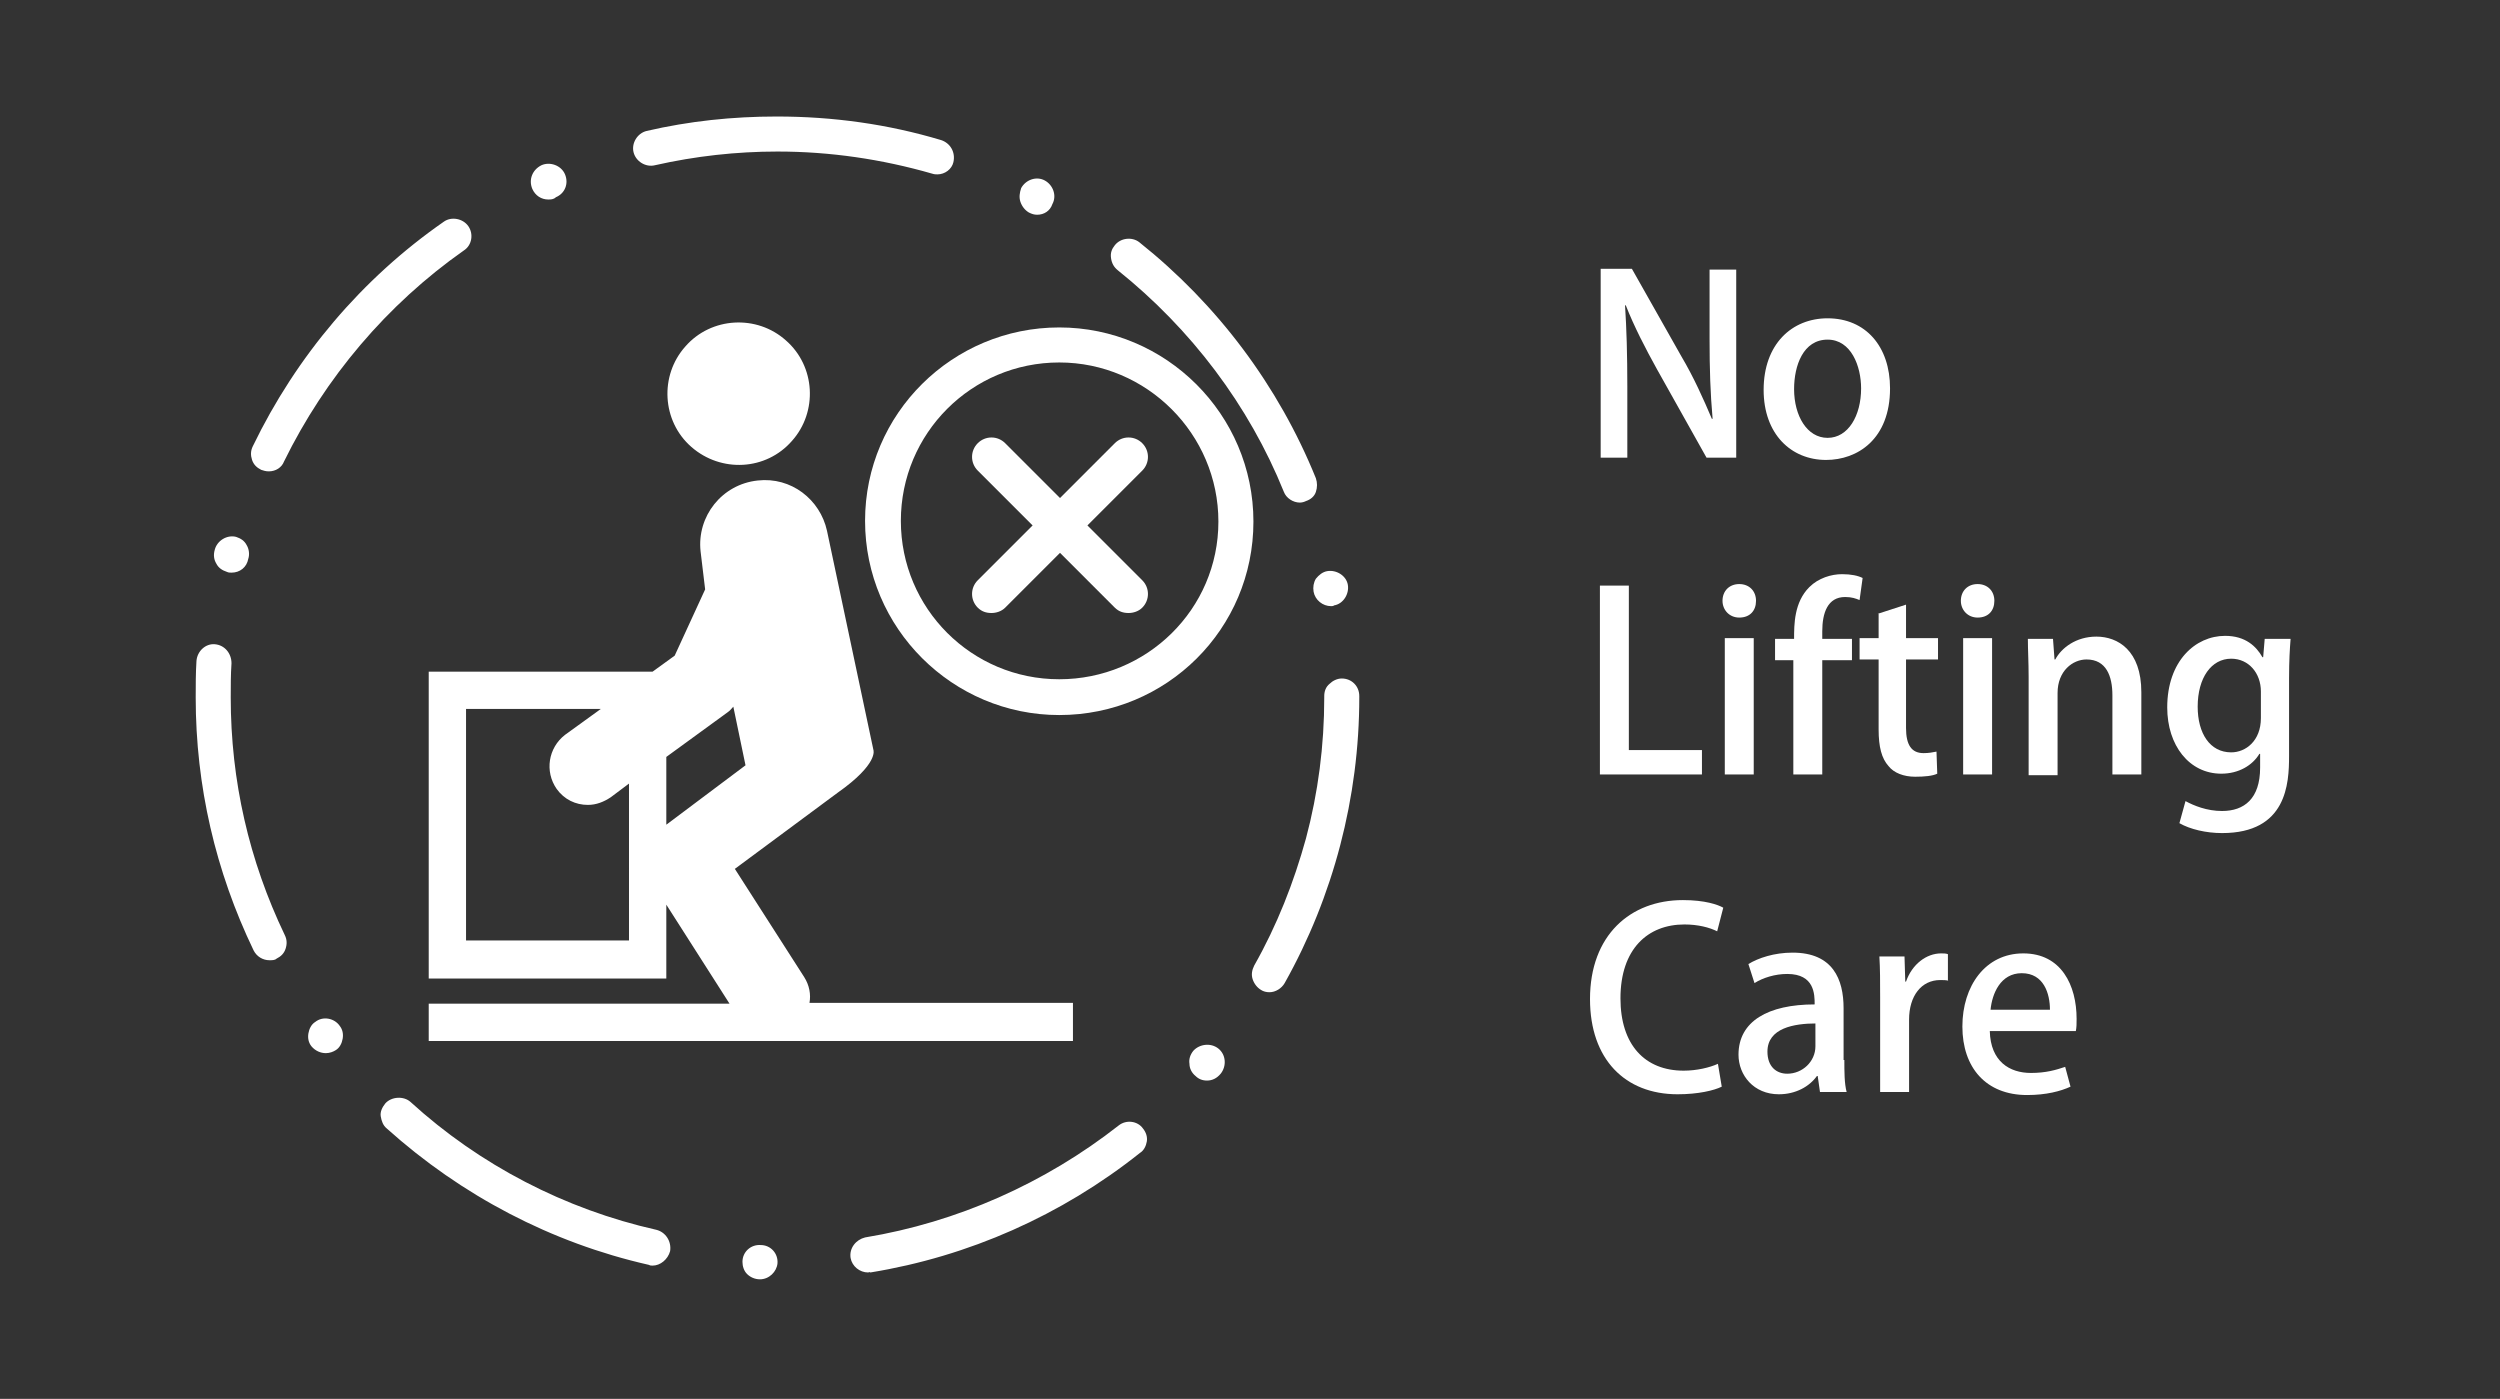 <?xml version="1.0" encoding="utf-8"?>
<!-- Generator: Adobe Illustrator 27.2.0, SVG Export Plug-In . SVG Version: 6.00 Build 0)  -->
<svg version="1.1" id="レイヤー_1" xmlns="http://www.w3.org/2000/svg" xmlns:xlink="http://www.w3.org/1999/xlink" x="0px"
	 y="0px" viewBox="0 0 328.3 183.7" style="enable-background:new 0 0 328.3 183.7;" xml:space="preserve">
<rect x="0" y="0" width="328.3" height="183.7" fill="#333333" stroke="none"/>
<style type="text/css">
	.st0{fill:#FFFFFF;}
</style>
<g>
	<path class="st0" d="M227.9,60.1h-3.8l-6.5-11.6c-1.5-2.7-3-5.6-4.1-8.4l-0.1,0c0.2,3.1,0.3,6.4,0.3,10.7v9.3h-3.5V35.3h4.1
		l6.5,11.5c1.6,2.7,2.9,5.6,4,8.2l0.1,0c-0.3-3.4-0.4-6.5-0.4-10.5v-9.1h3.5V60.1z"/>
	<path class="st0" d="M248.2,51c0,6.7-4.3,9.4-8.4,9.4c-4.6,0-8.2-3.4-8.2-9.2c0-6,3.7-9.4,8.4-9.4C245,41.8,248.2,45.5,248.2,51z
		 M240,44.6c-3.2,0-4.4,3.4-4.4,6.5c0,3.5,1.7,6.4,4.4,6.4c2.7,0,4.4-2.9,4.4-6.5C244.4,48.1,243.1,44.6,240,44.6z"/>
	<path class="st0" d="M223.4,101.7h-13.3V76.9h3.8v21.6h9.6V101.7z"/>
	<path class="st0" d="M228.4,81.1c-1.3,0-2.2-1-2.2-2.2c0-1.3,0.9-2.2,2.2-2.2s2.2,0.9,2.2,2.2C230.6,80.2,229.8,81.1,228.4,81.1z
		 M230.3,101.7h-3.8V83.8h3.8V101.7z"/>
	<path class="st0" d="M235.6,83.9c0-1.9,0-4.8,2-6.8c1.2-1.2,2.9-1.7,4.3-1.7c1.2,0,2.1,0.2,2.7,0.5l-0.4,2.9
		c-0.5-0.2-1-0.4-1.9-0.4c-2.3,0-3,2.1-3,4.5v1h3.9v2.8h-3.9v15h-3.8v-15h-2.4v-2.8H235.6z"/>
	<path class="st0" d="M246.6,80.6l3.7-1.2v4.4h4.2v2.8h-4.2v9c0,2.2,0.7,3.3,2.3,3.3c0.7,0,1.2-0.1,1.7-0.2l0.1,2.9
		c-0.6,0.3-1.7,0.4-2.9,0.4c-1.5,0-2.8-0.5-3.5-1.4c-0.9-1-1.3-2.5-1.3-4.8v-9.2h-2.5v-2.8h2.5V80.6z"/>
	<path class="st0" d="M259.7,81.1c-1.3,0-2.2-1-2.2-2.2c0-1.3,0.9-2.2,2.2-2.2s2.2,0.9,2.2,2.2C261.9,80.2,261.1,81.1,259.7,81.1z
		 M261.6,101.7h-3.8V83.8h3.8V101.7z"/>
	<path class="st0" d="M281.2,101.7h-3.8V91.3c0-2.5-0.8-4.7-3.4-4.7c-1.8,0-3.8,1.5-3.8,4.4v10.8h-3.8V88.9c0-2-0.1-3.5-0.1-5h3.3
		l0.2,2.7h0.1c0.8-1.5,2.7-3,5.4-3c2.8,0,5.9,1.8,5.9,7.3V101.7z"/>
	<path class="st0" d="M300.8,83.9c-0.1,1.3-0.2,2.8-0.2,5.2v10.2c0,3.6-0.3,10.1-8.8,10.1c-2.1,0-4.2-0.5-5.6-1.3l0.8-2.9
		c1.1,0.6,2.8,1.3,4.8,1.3c2.9,0,5-1.6,5-5.7V99h-0.1c-0.9,1.5-2.7,2.6-5,2.6c-4.2,0-7.1-3.7-7.1-8.7c0-6.1,3.7-9.4,7.6-9.4
		c2.7,0,4.1,1.4,4.9,2.8h0.1l0.2-2.4H300.8z M296.9,90.8c0-2.4-1.6-4.3-3.9-4.3c-2.6,0-4.4,2.5-4.4,6.3c0,3.5,1.6,6,4.4,6
		c1.9,0,3.9-1.5,3.9-4.5V90.8z"/>
	<path class="st0" d="M226.1,142.7c-1,0.5-3.1,1-5.8,1c-6.9,0-11.5-4.6-11.5-12.5c0-8.4,5.3-13,12.2-13c2.9,0,4.6,0.6,5.3,1
		l-0.8,3.1c-1-0.5-2.5-0.9-4.3-0.9c-4.8,0-8.4,3.2-8.4,9.7c0,6.1,3.2,9.5,8.3,9.5c1.7,0,3.4-0.4,4.5-0.9L226.1,142.7z"/>
	<path class="st0" d="M242.2,139.2c0,1.5,0,3.1,0.3,4.2H239l-0.3-2.1h-0.1c-1,1.4-2.8,2.4-5,2.4c-3.3,0-5.3-2.5-5.3-5.2
		c0-4.4,3.9-6.6,10-6.6c0-1.3,0-4-3.6-4c-1.6,0-3.2,0.5-4.3,1.2l-0.8-2.5c1.3-0.8,3.4-1.5,5.8-1.5c5.3,0,6.7,3.5,6.7,7.3V139.2z
		 M238.5,134.4c-2.9,0-6.4,0.6-6.4,3.7c0,2,1.2,2.9,2.6,2.9c2,0,3.7-1.6,3.7-3.6V134.4z"/>
	<path class="st0" d="M255.9,128.8c-0.3-0.1-0.7-0.1-1.1-0.1c-2.5,0-4.1,2.1-4.1,5.2v9.5h-3.8V131c0-2.1,0-3.8-0.1-5.4h3.3l0.1,3.3
		h0.1c0.8-2.3,2.7-3.7,4.6-3.7c0.4,0,0.6,0,0.9,0.1V128.8z"/>
	<path class="st0" d="M271.9,142.7c-1.3,0.6-3.2,1.1-5.7,1.1c-5.4,0-8.5-3.6-8.5-9c0-5.3,3-9.6,8-9.6c5,0,7,4.2,7,8.6
		c0,0.6,0,1.1-0.1,1.6h-11.3c0.1,4,2.6,5.5,5.4,5.5c2,0,3.3-0.4,4.5-0.8L271.9,142.7z M269.2,132.6c0-2.1-0.8-4.8-3.7-4.8
		c-2.8,0-3.9,2.7-4.1,4.8H269.2z"/>
</g>
<path class="st0" d="M90.8,58.7c-3.9-3.4-4.2-9.4-0.8-13.2c3.4-3.9,9.4-4.2,13.2-0.8c3.9,3.4,4.2,9.4,0.8,13.2
	C100.6,61.8,94.7,62.1,90.8,58.7z M140.9,131.8v4.9H56.3v-4.9h39.5l-8.3-13v9.7H56.3V88.2h29.4l2.9-2.1l4-8.7L92,72.4
	c-0.5-4.6,2.8-8.8,7.5-9.3c4.4-0.5,8.2,2.5,9.1,6.6l0,0l6.1,28.8c0,0,0.7,1.8-4.7,5.6l-13.5,10l9.1,14.2c0.7,1.1,0.9,2.3,0.7,3.4
	H140.9z M82.6,102.9l-2.4,1.8c-0.9,0.6-1.9,1-3,1c-1.6,0-3.1-0.7-4.1-2.1c-1.6-2.3-1.1-5.4,1.1-7.1l4.7-3.4H61.2v30.4h21.4V102.9z
	 M97.9,100.5l-1.6-7.7c-0.2,0.2-0.4,0.5-0.7,0.7l-8.1,5.9v8.9L97.9,100.5z"/>
<path class="st0" d="M99.8,168C99.8,168,99.7,168,99.8,168c-0.7,0-1.3-0.3-1.7-0.7s-0.6-1-0.6-1.6c0-1.3,1.1-2.3,2.4-2.2
	c1.3,0,2.3,1.1,2.2,2.4C102,167,101,168,99.8,168z M114,167.1L114,167.1c-1.1,0-2.1-0.8-2.3-1.9c-0.2-1.3,0.7-2.4,1.9-2.7
	c12.1-2,23.6-7.1,33.3-14.7c1-0.8,2.5-0.6,3.2,0.4c0.4,0.5,0.6,1.1,0.5,1.7c-0.1,0.6-0.4,1.2-0.9,1.5c-10.3,8.2-22.5,13.6-35.4,15.7
	C114.2,167,114.1,167.1,114,167.1z M85.7,166.2c-0.2,0-0.3,0-0.5-0.1c-12.8-2.9-24.6-9.1-34.4-17.9c-0.5-0.4-0.7-1-0.8-1.6
	s0.2-1.2,0.6-1.7c0.8-0.9,2.4-1,3.3-0.2c9.1,8.3,20.3,14.1,32.3,16.8c1.2,0.3,2,1.5,1.8,2.8C87.7,165.4,86.7,166.2,85.7,166.2z
	 M158.5,141.9c-0.6,0-1.1-0.2-1.5-0.6c-0.5-0.4-0.8-1-0.8-1.6c-0.1-0.6,0.1-1.2,0.5-1.7c0,0,0,0,0,0c0.8-0.9,2.3-1.1,3.3-0.3
	c1,0.8,1.1,2.3,0.3,3.3C159.8,141.6,159.2,141.9,158.5,141.9z M42.8,138.3c-0.7,0-1.4-0.3-1.9-0.9c-0.4-0.5-0.5-1.1-0.4-1.7
	c0.1-0.6,0.4-1.2,0.9-1.5c1-0.8,2.5-0.5,3.2,0.5c0.4,0.5,0.5,1.1,0.4,1.7c-0.1,0.6-0.4,1.2-0.9,1.5
	C43.8,138.1,43.3,138.3,42.8,138.3z M166.7,130.3c-0.4,0-0.8-0.1-1.1-0.3c-0.5-0.3-0.9-0.8-1.1-1.4c-0.2-0.6-0.1-1.2,0.2-1.8
	c3-5.3,5.2-10.9,6.8-16.7c1.6-6,2.4-12.2,2.4-18.5c0-0.1,0-0.1,0-0.2c0-0.6,0.2-1.2,0.7-1.6c0.4-0.4,1-0.7,1.6-0.7
	c1.3,0,2.3,1,2.3,2.3v0.2c0,13.1-3.4,26.1-9.8,37.5C168.3,129.8,167.5,130.3,166.7,130.3z M35.4,126.1c-0.9,0-1.7-0.5-2.1-1.3
	c-5-10.4-7.6-21.6-7.6-33.2c0-1.6,0-3.2,0.1-4.8c0.1-1.3,1.2-2.3,2.4-2.2c1.3,0.1,2.2,1.2,2.2,2.5c-0.1,1.5-0.1,3-0.1,4.5
	c0,10.9,2.4,21.4,7.1,31.2c0.3,0.6,0.3,1.2,0.1,1.8c-0.2,0.6-0.6,1-1.2,1.3C36.1,126.1,35.7,126.1,35.4,126.1z M174.8,79.6
	c-1.1,0-2.1-0.8-2.3-1.9c-0.1-0.6,0-1.2,0.3-1.7c0.4-0.5,0.9-0.9,1.5-1c1.2-0.2,2.5,0.6,2.7,1.8c0.2,1.2-0.6,2.5-1.8,2.7
	C175.1,79.6,174.9,79.6,174.8,79.6z M30.4,75.2c-0.2,0-0.4,0-0.6-0.1c-0.6-0.2-1.1-0.5-1.4-1.1c-0.3-0.5-0.4-1.1-0.2-1.8
	c0.3-1.2,1.6-2,2.8-1.7c0.6,0.2,1.1,0.5,1.4,1.1c0.3,0.5,0.4,1.2,0.2,1.8C32.4,74.5,31.5,75.2,30.4,75.2z M170.7,66
	c-0.9,0-1.8-0.6-2.1-1.4c-4.6-11.4-12.2-21.4-21.8-29.1c-0.5-0.4-0.8-0.9-0.9-1.6s0.1-1.2,0.5-1.7c0.8-1,2.3-1.1,3.2-0.4
	c10.3,8.2,18.3,18.9,23.2,31c0.2,0.6,0.2,1.2,0,1.8c-0.2,0.6-0.7,1-1.3,1.2C171.3,65.9,171,66,170.7,66z M35.3,61.9
	c-0.4,0-0.7-0.1-1-0.2c-0.6-0.3-1-0.7-1.2-1.3c-0.2-0.6-0.2-1.2,0.1-1.8c5.7-11.8,14.3-22,25.1-29.5c1-0.7,2.5-0.4,3.2,0.6
	c0.7,1,0.5,2.5-0.6,3.2c-10.1,7.1-18.2,16.7-23.6,27.7C37,61.4,36.2,61.9,35.3,61.9z M136.2,28.2c-0.4,0-0.7-0.1-1.1-0.3v0
	c-0.5-0.3-0.9-0.8-1.1-1.4c-0.2-0.6-0.1-1.2,0.1-1.8c0.6-1.1,2-1.6,3.1-1c1.1,0.6,1.6,2,1,3.1C137.9,27.7,137.1,28.2,136.2,28.2z
	 M72,26.2c-0.9,0-1.7-0.5-2.1-1.4c-0.5-1.2,0-2.5,1.2-3.1c1.1-0.5,2.6,0,3.1,1.2c0.5,1.2,0,2.5-1.2,3C72.7,26.2,72.3,26.2,72,26.2z
	 M123.1,22.9c-0.2,0-0.4,0-0.7-0.1c-6.6-1.9-13.4-2.9-20.3-2.9c-5.4,0-10.8,0.6-16.1,1.8c-1.2,0.3-2.5-0.5-2.8-1.7
	c-0.3-1.2,0.5-2.5,1.7-2.8c5.6-1.3,11.3-1.9,17.1-1.9c7.4,0,14.6,1,21.6,3.1c1.2,0.4,1.9,1.6,1.6,2.9
	C125,22.2,124.1,22.9,123.1,22.9z"/>
<path class="st0" d="M139.1,93.9c-14,0-25.5-11.4-25.5-25.5S125.1,43,139.1,43c14,0,25.5,11.4,25.5,25.5S153.2,93.9,139.1,93.9z
	 M139.1,47.6c-11.5,0-20.8,9.3-20.8,20.8s9.3,20.8,20.8,20.8S160,80,160,68.5S150.6,47.6,139.1,47.6z"/>
<path class="st0" d="M130.2,80.5c-0.7,0-1.3-0.2-1.8-0.7c-1-1-1-2.6,0-3.6l18-18c1-1,2.6-1,3.6,0s1,2.6,0,3.6l-18,18
	C131.5,80.3,130.8,80.5,130.2,80.5z"/>
<path class="st0" d="M148.2,80.5c-0.7,0-1.3-0.2-1.8-0.7l-18-18c-1-1-1-2.6,0-3.6s2.6-1,3.6,0l18,18c1,1,1,2.6,0,3.6
	C149.5,80.3,148.8,80.5,148.2,80.5z"/>
</svg>
